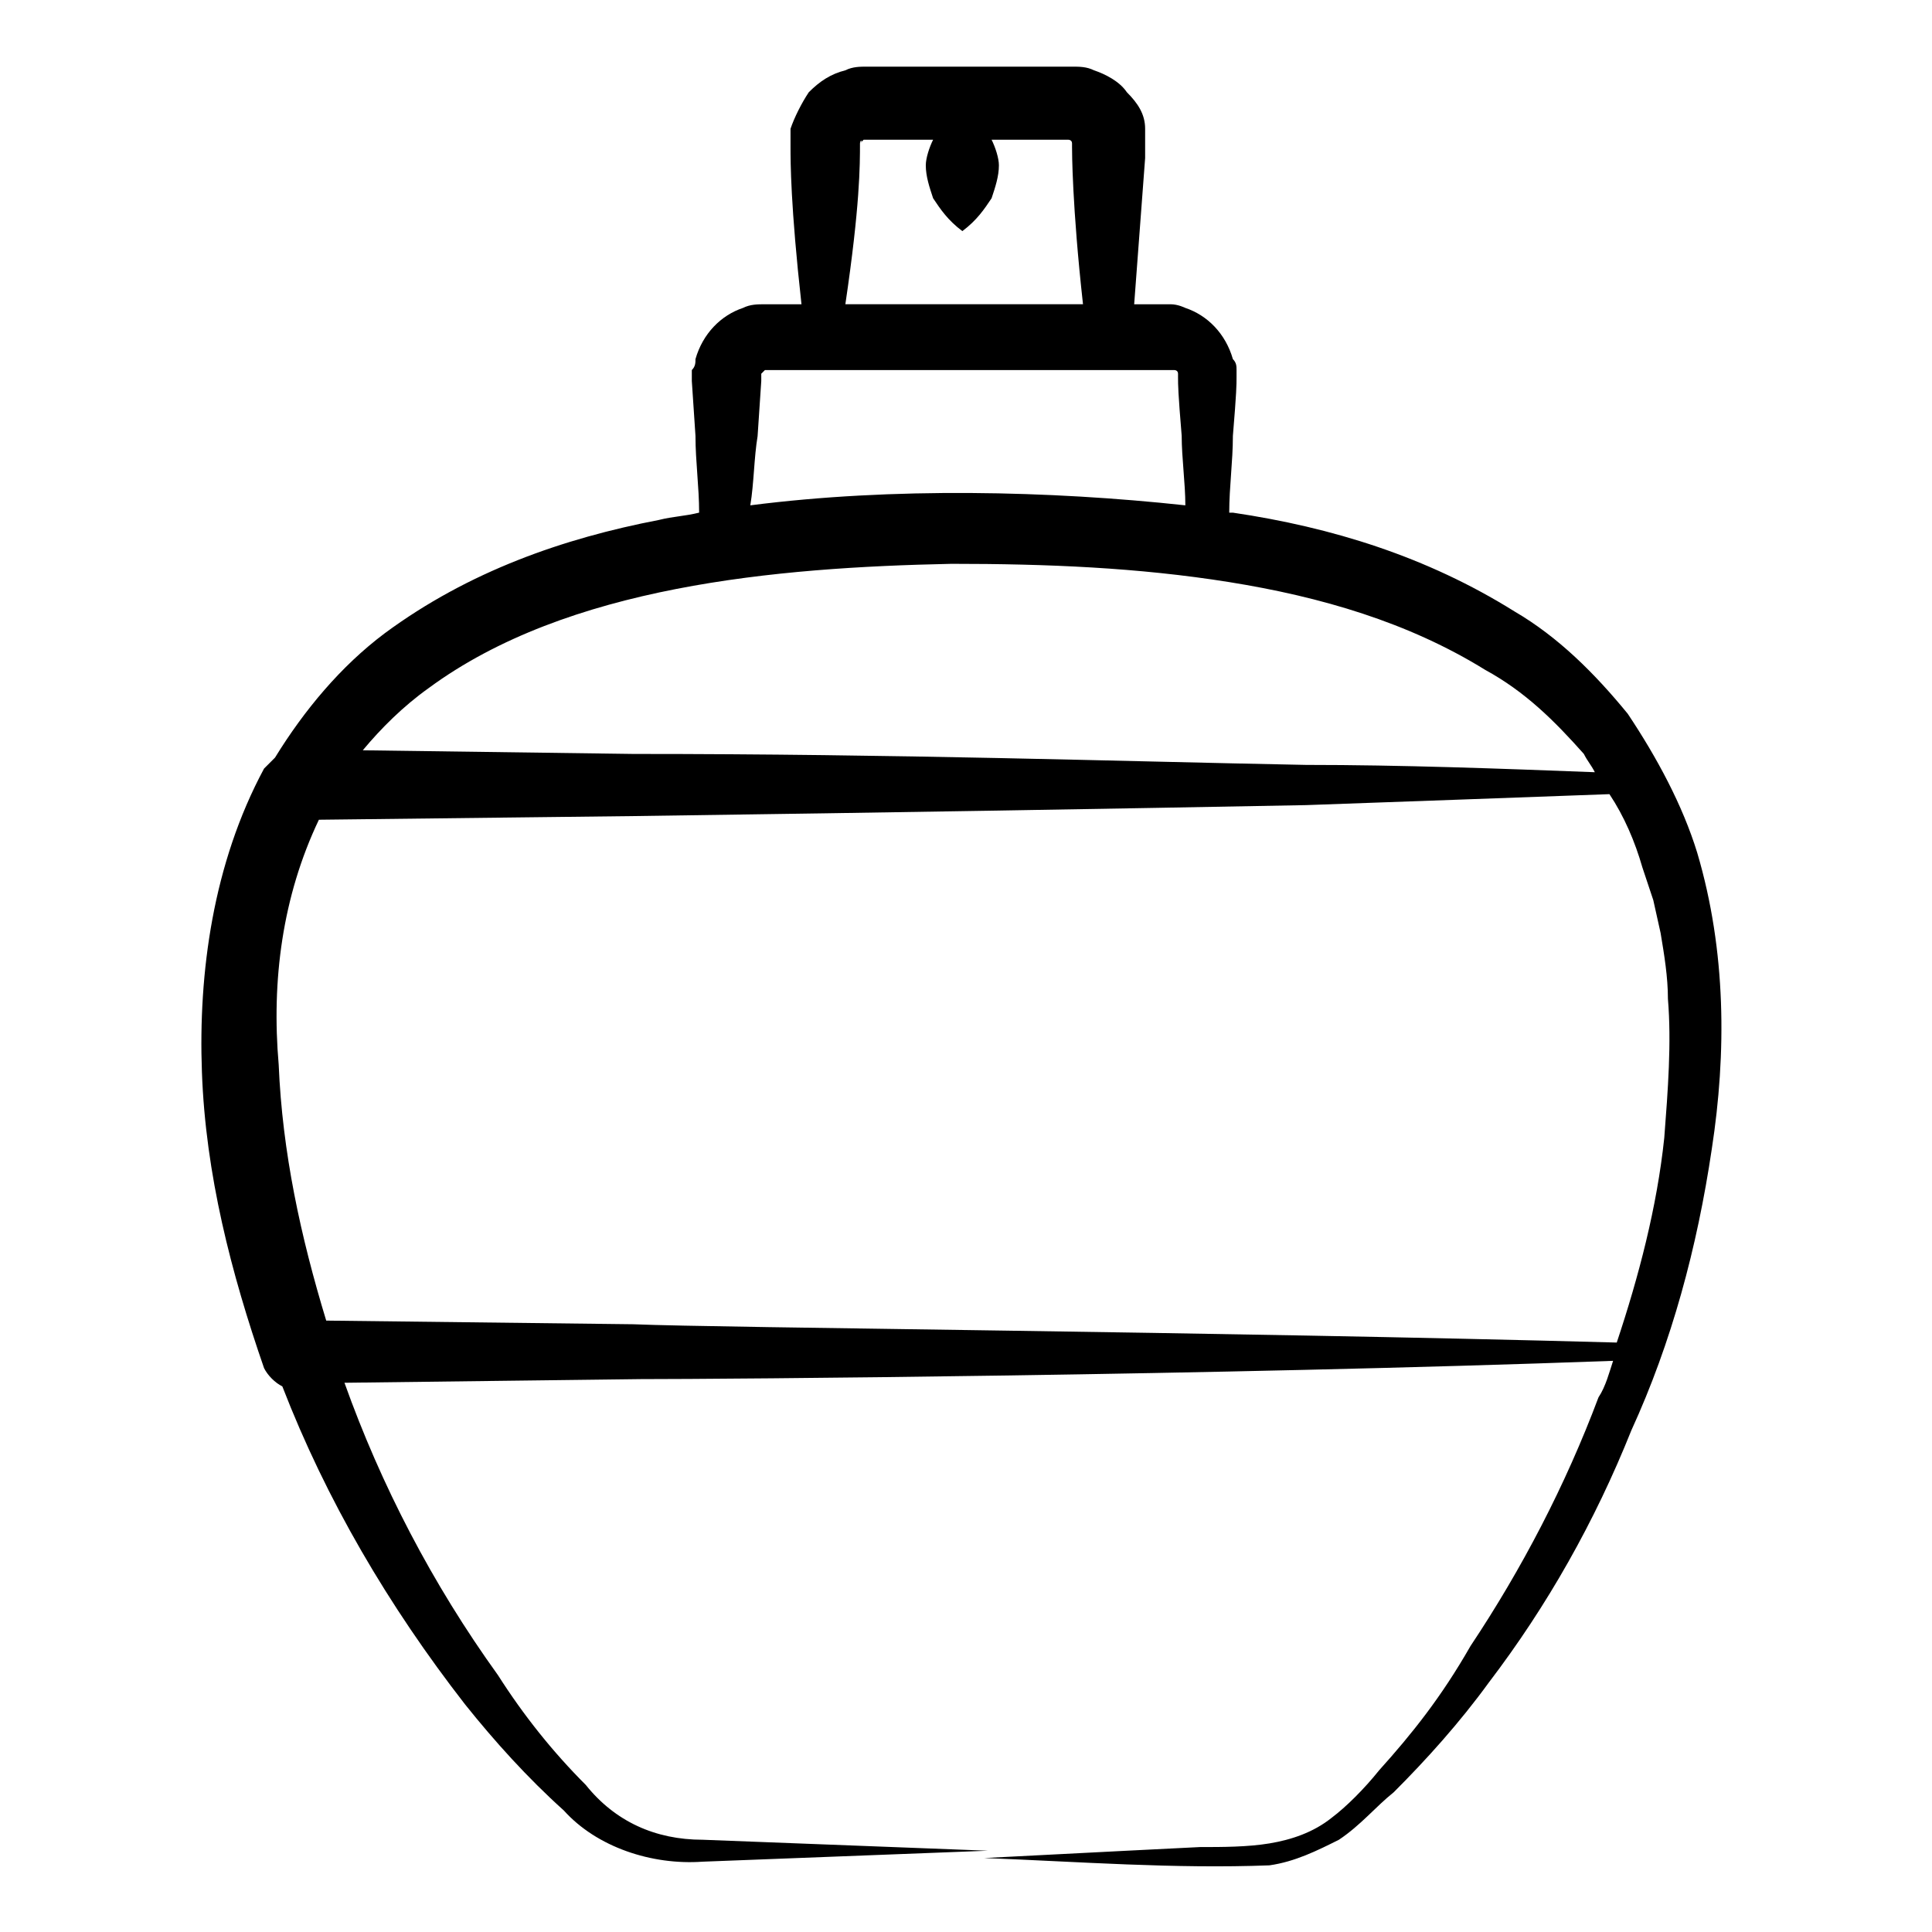 <?xml version="1.0" encoding="UTF-8"?>
<!-- Uploaded to: ICON Repo, www.iconrepo.com, Generator: ICON Repo Mixer Tools -->
<svg fill="#000000" width="800px" height="800px" version="1.1" viewBox="144 144 512 512" xmlns="http://www.w3.org/2000/svg">
 <path d="m245.95 311.83c-11.625 8.719-21.316 20.348-29.066 32.941l-2.906 2.906c-13.562 25.191-17.441 54.258-16.469 80.414 0.969 27.129 7.75 53.289 16.469 78.477 0.969 1.938 2.906 3.875 4.844 4.844 11.625 30.035 28.098 58.133 48.441 84.293 7.75 9.688 16.469 19.379 26.16 28.098 8.719 9.688 23.254 14.531 36.816 13.562 25.191-0.969 50.383-1.938 75.57-2.906-25.191-0.969-50.383-1.938-75.57-2.906-12.594 0-23.254-4.844-31.004-14.531-8.719-8.719-16.469-18.41-23.254-29.066-17.441-24.223-31.004-50.383-40.691-77.508l78.477-0.969c22.285 0 152.11-0.969 257.72-4.844-0.969 2.906-1.938 6.781-3.875 9.688-8.719 23.254-20.348 45.535-33.91 65.883-7.75 13.562-15.5 23.254-24.219 32.941-3.875 4.844-8.719 9.688-12.594 12.594-4.844 3.875-10.656 5.812-16.469 6.781s-12.594 0.969-18.41 0.969l-19.379 0.969-37.785 1.938c25.191 0.969 50.383 2.906 75.57 1.938 6.781-0.969 12.594-3.875 18.41-6.781 5.812-3.875 9.688-8.719 14.531-12.594 8.719-8.719 17.441-18.41 25.191-29.066 15.5-20.348 28.098-42.629 37.785-66.852 10.656-23.254 17.441-48.441 21.316-74.602 3.875-25.191 3.875-52.32-3.875-78.477-3.875-12.594-10.656-25.191-18.41-36.816-8.719-10.656-18.41-20.348-30.035-27.129-23.254-14.531-48.441-22.285-74.602-26.16h-0.969c0-6.781 0.969-13.562 0.969-20.348 0.969-11.625 0.969-13.562 0.969-15.5v-1.938c0-0.969 0-1.938-0.969-2.906-1.938-6.781-6.781-11.625-12.594-13.562-0.004-0.004-1.941-0.973-3.879-0.973h-9.688c0.969-12.594 1.938-26.16 2.906-38.754v-4.844-2.906c0-3.875-1.938-6.781-4.844-9.688-1.938-2.906-5.812-4.844-8.719-5.812-1.938-0.969-3.875-0.969-5.812-0.969h-27.129-27.129c-1.938 0-3.875 0-5.812 0.969-3.875 0.969-6.781 2.906-9.688 5.812-1.938 2.906-3.875 6.781-4.844 9.688v2.906 1.938c0 3.875 0 15.5 2.906 41.66h-9.688c-1.938 0-3.875 0-5.812 0.969-5.812 1.938-10.656 6.781-12.594 13.562 0 0.969 0 1.938-0.969 2.906v2.906l0.969 14.531c0 6.781 0.969 13.562 0.969 20.348-3.875 0.969-6.781 0.969-10.656 1.938-25.199 4.848-50.387 13.566-72.672 30.039zm65.883 183.11-81.383-0.969c-6.781-22.285-11.625-44.566-12.594-67.82-1.941-22.281 0.965-44.566 10.652-64.914l83.324-0.969c70.727-0.969 126.92-1.938 178.27-2.906 27.129-0.969 54.258-1.938 80.414-2.906 3.875 5.812 6.781 12.594 8.719 19.379l2.906 8.719 1.938 8.719c0.969 5.812 1.938 11.625 1.938 17.441 0.969 11.625 0 24.223-0.969 36.816-1.938 18.41-6.781 36.816-12.594 54.258-105.6-2.906-237.37-3.875-260.62-4.848zm60.07-312.94v0c0-0.969 0.969-0.969 0 0l0.969-0.969h18.41c-0.969 1.938-1.938 4.844-1.938 6.781 0 2.906 0.969 5.812 1.938 8.719 1.938 2.906 3.875 5.812 7.75 8.719 3.875-2.906 5.812-5.812 7.75-8.719 0.969-2.906 1.938-5.812 1.938-8.719 0-1.938-0.969-4.844-1.938-6.781h19.379 0.969s0.969 0 0.969 0.969v0.969c0 0.969 0 15.5 2.906 41.66h-31.973-31.004c3.875-26.156 3.875-36.816 3.875-42.629zm-27.129 77.508 0.969-14.531v-0.969-0.969l0.969-0.969h108.51s0.969 0 0.969 0.969v0.969c0 1.938 0 3.875 0.969 15.5 0 5.812 0.969 12.594 0.969 18.41-35.848-3.875-77.508-4.844-115.29 0 0.973-5.812 0.973-12.594 1.941-18.41zm51.352 33.91c25.191 0 49.41 0.969 73.633 4.844 24.223 3.875 47.473 10.656 67.82 23.254 10.656 5.812 18.41 13.562 26.16 22.285 0.969 1.938 1.938 2.906 2.906 4.844-25.191-0.969-51.352-1.938-76.539-1.938-50.383-0.969-107.54-2.906-178.27-2.906l-71.695-0.969c4.844-5.812 10.656-11.625 17.441-16.469 36.809-27.129 92.035-31.977 138.54-32.945z"/>
</svg>